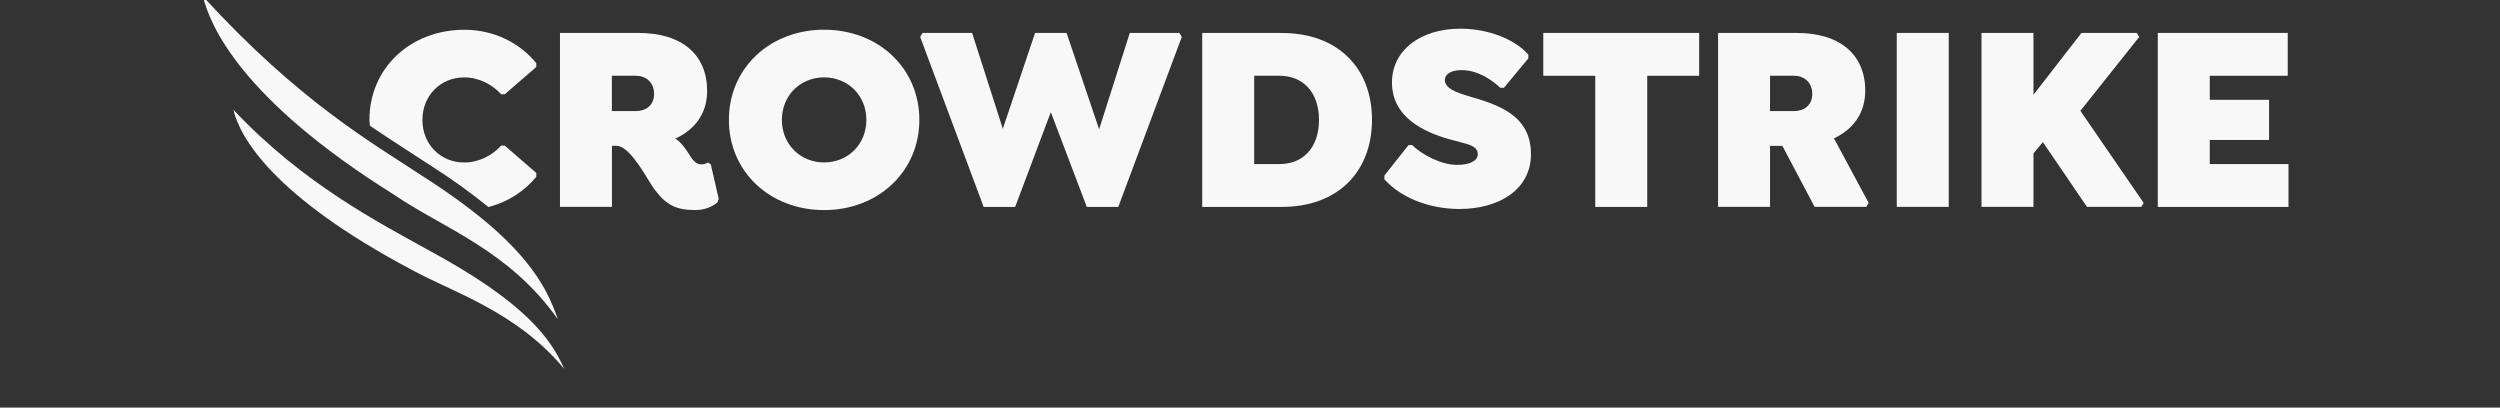 <?xml version="1.0" encoding="UTF-8"?>
<svg id="Layer_1" data-name="Layer 1" xmlns="http://www.w3.org/2000/svg" viewBox="0 100 490.64 80">
  <rect x="0" y="100" width="490.64" height="80" fill="#333333" stroke="none"/>
  <defs>
    <style>
      .cls-1 {
        fill: #f8f8f8;
        stroke-width: 0px;
      }
    </style>
  </defs>
  <path class="cls-1" d="m105.25,134.67v-.73l-6.18-5.36h-.72c-1.7,1.89-4.32,3.31-7.26,3.31-4.58,0-8.19-3.52-8.19-8.35s3.6-8.35,8.19-8.35c2.94,0,5.56,1.42,7.26,3.31h.72l6.18-5.36v-.74c-3.24-3.99-8.34-6.56-14.11-6.56-10.61,0-18.64,7.56-18.64,17.7,0,.4.09.75.11,1.14,4.34,2.97,8.17,5.35,11.48,7.53,4.75,3.03,8.59,5.82,11.76,8.42,3.94-1.01,7.14-3.18,9.41-5.95"/>
  <path class="cls-1" d="m128.37,118.44c0,2.26-1.65,3.36-3.55,3.36h-4.74v-6.93h4.74c1.91,0,3.55,1.26,3.55,3.57m12.67,20.54l-1.54-6.72-.57-.37c-.31.16-.57.37-1.34.37-1.19,0-1.91-1.26-2.52-2.26-1.03-1.58-1.85-2.42-2.57-2.79,3.76-1.68,6.28-4.83,6.28-9.35,0-6.99-4.74-11.4-13.54-11.4h-15.34v34.14h10.2v-11.98h.93c2.27,0,5.15,4.94,6.49,7.14,2.78,4.47,5,5.46,8.96,5.46,1.85,0,3.4-.68,4.33-1.52l.26-.73Z"/>
  <path class="cls-1" d="m170.03,123.53c0,4.88-3.71,8.35-8.29,8.35s-8.29-3.47-8.29-8.35,3.71-8.35,8.29-8.35,8.29,3.47,8.29,8.35m10.4,0c0-10.14-8.03-17.7-18.69-17.7s-18.69,7.56-18.69,17.7,8.03,17.7,18.69,17.7,18.69-7.62,18.69-17.7"/>
  <polygon class="cls-1" points="231.46 106.46 221.73 106.46 215.71 125.37 209.32 106.46 203.14 106.46 196.81 125.27 190.78 106.46 181.05 106.46 180.59 107.25 193.05 140.61 199.23 140.61 206.23 122.01 213.29 140.61 219.47 140.61 231.93 107.25 231.46 106.46"/>
  <path class="cls-1" d="m258.86,123.53c0,5.57-3.25,8.67-7.73,8.67h-4.99v-17.33h4.99c4.48,0,7.73,3.1,7.73,8.67m10.4-.05c0-10.19-6.75-17.02-17.72-17.02h-15.6v34.14h15.6c10.97,0,17.72-6.83,17.72-17.12"/>
  <polygon class="cls-1" points="323.28 114.87 333.47 114.87 333.47 106.46 302.88 106.46 302.88 114.87 313.08 114.87 313.08 140.61 323.28 140.61 323.28 114.87"/>
  <path class="cls-1" d="m355.67,118.44c0,2.26-1.65,3.36-3.55,3.36h-4.74v-6.93h4.74c1.91,0,3.55,1.26,3.55,3.57m10.4-.58c0-6.99-4.74-11.4-13.54-11.4h-15.35v34.14h10.2v-11.97h2.42l6.33,11.97h10.14l.46-.79-6.8-12.66c3.66-1.73,6.13-4.83,6.13-9.3"/>
  <rect class="cls-1" x="372.25" y="106.46" width="10.2" height="34.14"/>
  <polygon class="cls-1" points="408.29 121.75 419.83 107.25 419.36 106.46 408.5 106.46 399.08 118.6 399.08 106.46 388.88 106.46 388.88 140.6 399.08 140.6 399.08 130.1 400.93 127.89 409.58 140.6 420.24 140.6 420.71 139.82 408.29 121.75"/>
  <polygon class="cls-1" points="448.98 114.87 448.98 106.46 423.48 106.46 423.48 140.61 449.13 140.61 449.13 132.2 433.68 132.2 433.68 127.47 445.32 127.47 445.32 119.59 433.68 119.59 433.68 114.87 448.98 114.87"/>
  <path class="cls-1" d="m286.51,141.01c7.47,0,13.95-3.67,13.95-10.76,0-7.72-6.54-9.72-12.3-11.4-2.27-.68-4.59-1.47-4.59-3.15,0-1.21,1.29-1.94,3.25-1.94,3.35,0,6.18,2.1,7.62,3.47h.72l4.79-5.78v-.73c-2.52-2.89-7.67-5.09-13.33-5.09-7.93,0-13.44,4.31-13.44,10.55,0,6.73,6.07,9.67,11.22,11.14,3.35.95,5.62,1.11,5.62,2.94,0,1.31-1.6,2.1-4.07,2.1-3.14,0-6.95-2.05-8.8-3.89h-.72l-4.74,5.99v.73c3.04,3.41,8.49,5.83,14.83,5.83"/>
  <path class="cls-1" d="m110.72,172.39c-2.47-5.69-7.43-13-26.87-23.43-8.96-5.02-24.28-12.75-38.05-27.43,1.25,5.3,7.64,16.95,35.15,31.5,7.62,4.2,20.5,8.13,29.77,19.36"/>
  <path class="cls-1" d="m109.48,162.64c-2.34-6.73-6.57-15.34-26.64-28.14-9.77-6.45-24.12-14.55-43.01-35.2,1.35,5.57,7.32,20.04,37.39,38.84,9.88,6.74,22.63,10.9,32.25,24.5"/>
</svg>
